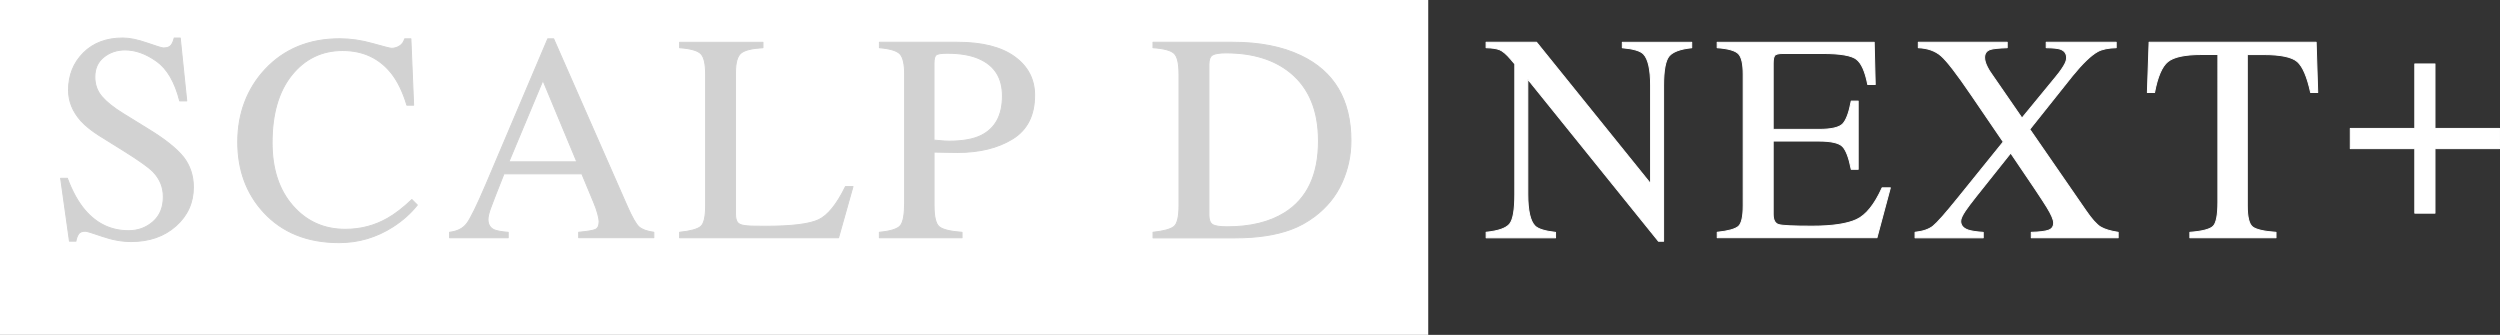 <?xml version="1.0" encoding="UTF-8"?>
<svg id="b" data-name="レイヤー 2" xmlns="http://www.w3.org/2000/svg" viewBox="0 0 507.62 68">
  <rect x="0" y="0" width="507.62" height="68" fill="#333333" stroke="none"/>
  <defs>
    <style>
      .d {
        fill: #d2d2d2;
        stroke: #d2d2d2;
      }

      .d, .e {
        stroke-linecap: round;
        stroke-linejoin: round;
        stroke-width: .2px;
      }

      .e {
        stroke: #fff;
      }

      .e, .f {
        fill: #fff;
      }
    </style>
  </defs>
  <g id="c" data-name="TOP_Page">
    <g>
      <rect class="f" width="290" height="68"/>
      <g>
        <path class="d" d="M13.68,36.2c1.01,2.7,2.2,4.84,3.57,6.45,2.38,2.79,5.33,4.19,8.86,4.19,1.91,0,3.56-.6,4.96-1.82,1.39-1.21,2.09-2.9,2.09-5.07,0-1.95-.7-3.65-2.1-5.1-.92-.92-2.85-2.29-5.79-4.13l-5.12-3.19c-1.54-.98-2.77-1.96-3.69-2.96-1.7-1.89-2.55-3.98-2.55-6.27,0-3.03,1.01-5.55,3.02-7.56,2.01-2.01,4.68-3.02,8-3.02,1.37,0,3.01.34,4.94,1.01s3.02,1.01,3.3,1.01c.74,0,1.25-.18,1.54-.53s.5-.85.66-1.49h1.23l1.32,12.77h-1.44c-.98-3.85-2.54-6.53-4.7-8.06s-4.29-2.29-6.4-2.29c-1.64,0-3.07.48-4.29,1.45s-1.83,2.31-1.83,4.03c0,1.54.47,2.86,1.4,3.96.94,1.11,2.39,2.28,4.36,3.49l5.27,3.25c3.3,2.03,5.62,3.9,6.98,5.6,1.33,1.72,2,3.75,2,6.09,0,3.15-1.19,5.77-3.56,7.88s-5.41,3.16-9.1,3.16c-1.86,0-3.79-.35-5.82-1.05s-3.18-1.05-3.47-1.05c-.7,0-1.18.22-1.42.64-.24.43-.41.89-.48,1.38h-1.32l-1.79-12.77h1.38Z"/>
        <path class="d" d="M75.67,8.84c2.29.64,3.56.97,3.84.97.57,0,1.1-.16,1.61-.47.51-.31.86-.8,1.05-1.46h1.26l.56,13.48h-1.38c-.8-2.68-1.85-4.83-3.13-6.47-2.46-3.09-5.77-4.63-9.93-4.63s-7.63,1.66-10.3,4.98c-2.67,3.32-4,7.89-4,13.71,0,5.35,1.4,9.62,4.2,12.82s6.35,4.79,10.65,4.79c3.11,0,5.97-.74,8.58-2.23,1.5-.84,3.15-2.11,4.95-3.81l1.11,1.11c-1.33,1.68-2.98,3.15-4.95,4.42-3.36,2.15-7,3.22-10.93,3.22-6.45,0-11.56-2.06-15.35-6.18-3.5-3.81-5.24-8.56-5.24-14.27s1.85-10.74,5.54-14.71c3.89-4.16,8.95-6.24,15.18-6.24,2.17,0,4.39.32,6.68.97Z"/>
        <path class="d" d="M91.28,48.27v-1.11c1.54-.17,2.7-.75,3.47-1.74.77-.99,2.09-3.69,3.97-8.1l12.5-29.44h1.2l14.95,34.01c1,2.25,1.79,3.65,2.39,4.18.6.53,1.6.9,3,1.09v1.11h-15.26v-1.11c1.75-.16,2.88-.35,3.39-.57.51-.22.76-.77.76-1.65,0-.29-.1-.81-.29-1.54-.2-.74-.47-1.52-.82-2.33l-2.4-5.77h-15.81c-1.56,3.93-2.49,6.32-2.79,7.19-.3.87-.45,1.55-.45,2.06,0,1.01.41,1.71,1.23,2.1.51.23,1.46.41,2.87.52v1.11h-11.89ZM117.12,32.86l-6.88-16.52-6.91,16.52h13.78Z"/>
        <path class="d" d="M138,47.16c2.21-.23,3.64-.63,4.29-1.18.65-.55.98-1.96.98-4.21V15.08c0-2.13-.32-3.52-.97-4.17-.64-.65-2.08-1.06-4.31-1.22v-1.11h16.93v1.11c-2.21.12-3.69.48-4.44,1.08-.75.61-1.13,1.9-1.13,3.9v28.83c0,.66.11,1.19.34,1.57.23.38.72.62,1.48.72.45.06.92.1,1.42.12.5.02,1.43.03,2.8.03,5.34,0,8.95-.44,10.82-1.32s3.7-3.12,5.46-6.74h1.53l-2.93,10.4h-32.28v-1.11Z"/>
        <path class="d" d="M178.55,47.16c2.29-.21,3.71-.67,4.28-1.36.57-.69.85-2.27.85-4.74V15.08c0-2.09-.32-3.47-.95-4.13-.63-.66-2.03-1.08-4.17-1.26v-1.11h15.82c5.08,0,8.96.99,11.66,2.96,2.7,1.97,4.04,4.57,4.04,7.79,0,4.08-1.49,7.04-4.48,8.88-2.99,1.84-6.73,2.75-11.22,2.75-.64,0-1.47-.01-2.48-.04s-1.75-.04-2.24-.04v10.9c0,2.25.35,3.67,1.04,4.25.69.58,2.24.96,4.64,1.14v1.11h-16.79v-1.11ZM198.79,11.92c-1.7-.74-3.85-1.11-6.45-1.11-1.23,0-1.99.12-2.27.37-.28.24-.42.79-.42,1.63v15.64c1.07.1,1.78.16,2.11.18.33.02.65.03.97.03,2.75,0,4.92-.39,6.5-1.17,2.87-1.43,4.31-4.09,4.31-8,0-3.67-1.58-6.19-4.75-7.56Z"/>
        <path class="d" d="M234.11,47.16c2.19-.23,3.61-.63,4.28-1.18.66-.55,1-1.96,1-4.21V15.08c0-2.19-.32-3.59-.97-4.22-.64-.62-2.08-1.02-4.31-1.17v-1.11h16.17c5.45,0,10.06.9,13.83,2.7,6.8,3.22,10.2,8.98,10.2,17.29,0,2.99-.61,5.83-1.83,8.53s-3.06,4.97-5.52,6.83c-1.56,1.17-3.18,2.06-4.86,2.67-3.07,1.13-6.84,1.7-11.31,1.7h-16.67v-1.11ZM246.2,45.58c.48.31,1.47.47,2.97.47,4.69,0,8.54-.93,11.57-2.79,4.65-2.85,6.97-7.73,6.97-14.63,0-6.16-1.91-10.79-5.74-13.9-3.28-2.66-7.63-3.99-13.04-3.99-1.35,0-2.26.15-2.74.44-.48.29-.72.94-.72,1.94v30.52c0,.98.24,1.62.72,1.94Z"/>
        <path class="e" d="M301.75,47.16c2.48-.25,4.07-.81,4.78-1.68s1.05-2.88,1.05-6.05V13l-.82-.97c-.88-1.03-1.63-1.67-2.24-1.92s-1.54-.39-2.77-.42v-1.11h10.24l23.16,28.71v-19.94c0-3.28-.49-5.41-1.46-6.4-.64-.64-2.07-1.06-4.28-1.25v-1.11h14.09v1.11c-2.29.23-3.81.79-4.57,1.67s-1.14,2.89-1.14,6.04v31.58h-1.03l-26.54-32.9v23.36c0,3.28.48,5.42,1.44,6.41.62.64,2.02,1.08,4.19,1.32v1.11h-14.09v-1.11Z"/>
        <path class="e" d="M348.68,47.16c2.21-.23,3.64-.63,4.29-1.18.65-.55.98-1.96.98-4.21V15.08c0-2.13-.32-3.52-.97-4.17-.64-.65-2.08-1.06-4.31-1.22v-1.11h31.88l.21,8.58h-1.52c-.51-2.64-1.27-4.35-2.29-5.13-1.02-.78-3.28-1.17-6.8-1.17h-8.17c-.88,0-1.43.14-1.63.42-.21.28-.31.82-.31,1.6v13.39h9.26c2.56,0,4.19-.38,4.89-1.14.7-.76,1.27-2.29,1.7-4.61h1.41v13.86h-1.41c-.45-2.32-1.03-3.86-1.73-4.61-.7-.75-2.32-1.13-4.86-1.13h-9.26v14.85c0,1.19.38,1.89,1.13,2.11.75.22,3.01.32,6.76.32,4.07,0,7.07-.44,9.01-1.33,1.94-.89,3.68-3.04,5.22-6.46h1.67l-2.72,10.14h-32.43v-1.11Z"/>
        <path class="e" d="M388.87,47.16c1.61-.17,2.83-.6,3.66-1.27.83-.67,2.49-2.55,4.97-5.62l9.26-11.46-6.57-9.63c-2.86-4.2-4.87-6.81-6.04-7.83s-2.71-1.58-4.64-1.66v-1.11h18.05v1.11c-1.74.06-2.87.18-3.4.35-.8.25-1.19.81-1.19,1.66,0,.55.19,1.2.58,1.96.19.39.46.84.82,1.34l6.19,8.97,6.73-8.19c.99-1.19,1.66-2.15,2.01-2.87.21-.43.32-.82.32-1.17,0-.88-.43-1.46-1.28-1.76-.52-.18-1.48-.27-2.86-.29v-1.11h14.21v1.11c-1.6.04-2.84.29-3.72.76-1.39.76-3.11,2.41-5.16,4.93l-8.67,10.88,11.37,16.46c1.21,1.77,2.22,2.9,3.03,3.38.81.48,1.99.83,3.55,1.07v1.11h-17.64v-1.11c1.7-.04,2.88-.19,3.54-.44.67-.26,1-.75,1-1.48,0-.63-.45-1.67-1.34-3.13-.89-1.46-3.35-5.14-7.38-11.05l-7.04,8.84c-1.03,1.3-1.74,2.25-2.15,2.86-.64.95-.96,1.66-.96,2.13,0,.86.5,1.46,1.51,1.81.6.21,1.62.37,3.06.47v1.11h-13.84v-1.11Z"/>
        <path class="e" d="M436.36,8.58h33.93l.32,10.2h-1.44c-.7-3.2-1.6-5.29-2.68-6.25s-3.36-1.45-6.84-1.45h-3.34v30.7c0,2.31.36,3.74,1.08,4.3.72.55,2.3.92,4.75,1.09v1.11h-17.49v-1.11c2.54-.19,4.12-.61,4.75-1.25.62-.64.94-2.25.94-4.84V11.07h-3.37c-3.32,0-5.58.48-6.78,1.44-1.2.96-2.1,3.05-2.71,6.27h-1.46l.35-10.2Z"/>
        <path class="e" d="M490.32,12.98h4.1v13.1h13.1v4.1h-13.1v13.1h-4.1v-13.1h-13.1v-4.1h13.1v-13.1Z"/>
      </g>
    </g>
  </g>
</svg>